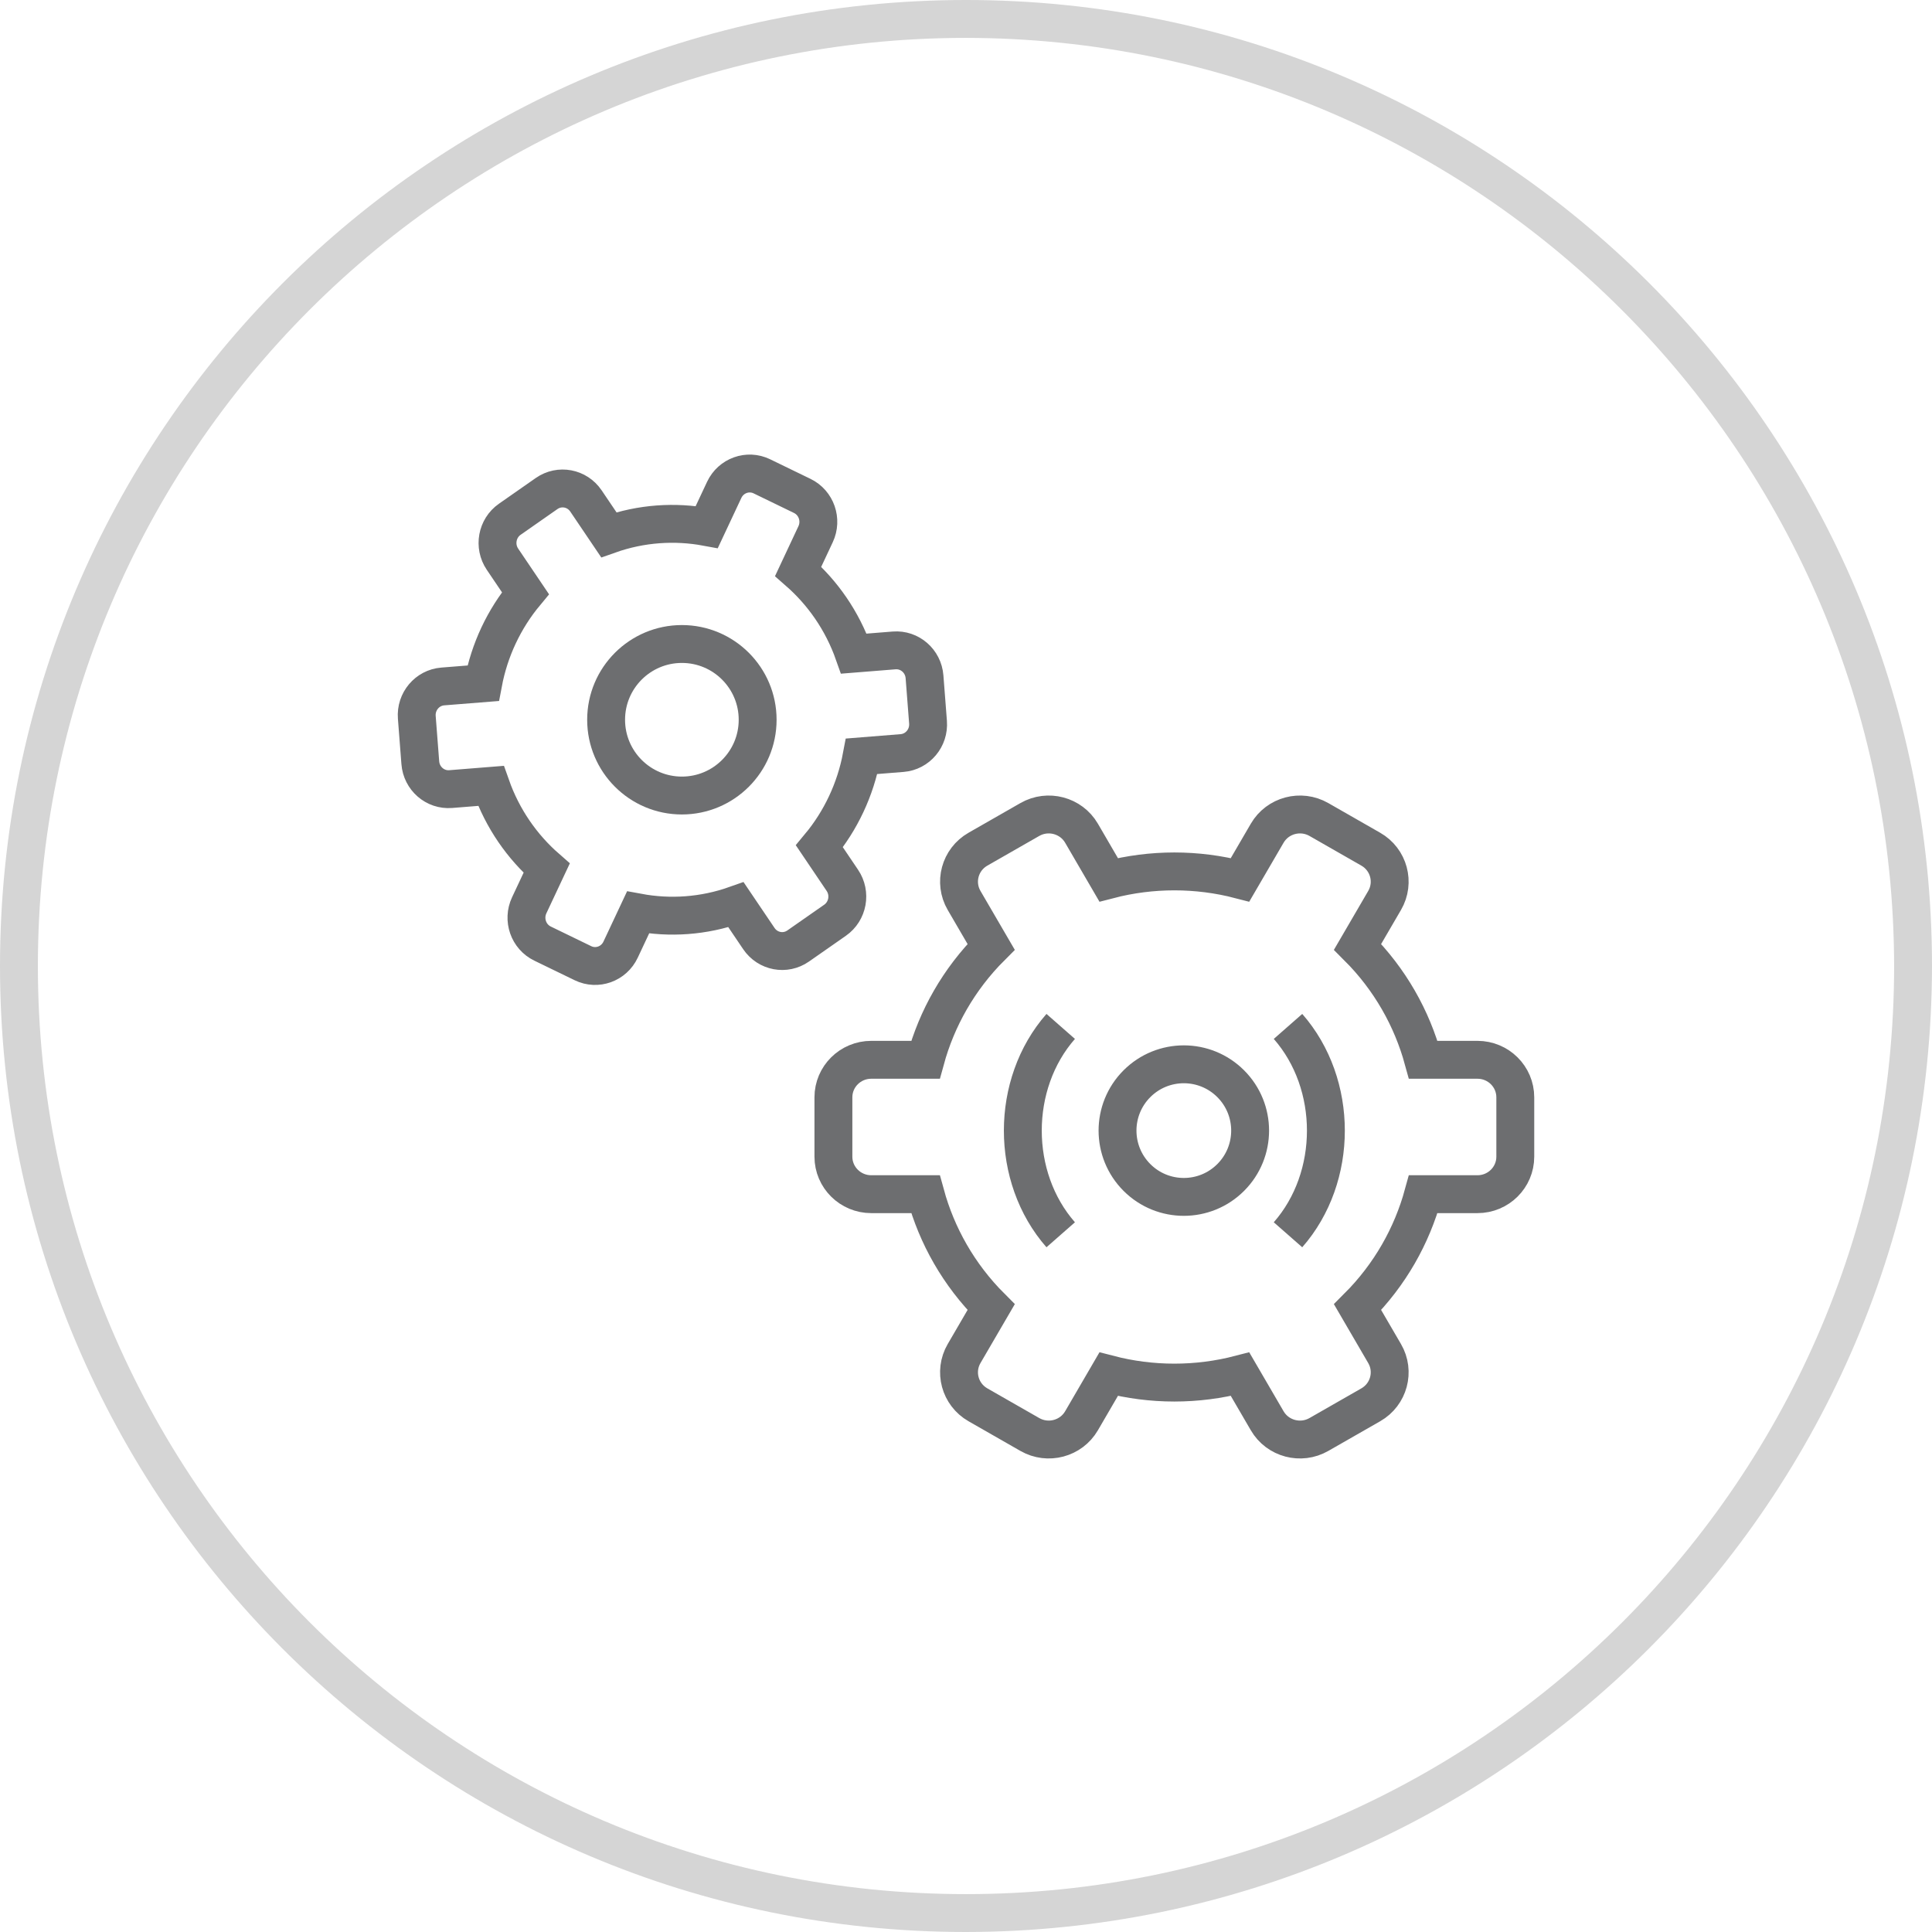 <svg xmlns="http://www.w3.org/2000/svg" width="102" height="102" viewBox="0 0 102 102">
  <g fill="none" fill-rule="evenodd">
    <path stroke="#6D6E70" stroke-width="2" d="M40,38 C40,35.791 38.209,34 36,34 C33.791,34 32,35.791 32,38 C32,40.209 33.791,42 36,42 C38.209,42 40,40.209 40,38 Z"/>
    <path stroke="#6D6E70" stroke-width="2" d="M45.491 39.928L47.625 39.757C48.446 39.692 49.06 38.962 48.995 38.127L48.81 35.733C48.746 34.898 48.028 34.274 47.206 34.339L45.08 34.509C44.464 32.763 43.43 31.295 42.139 30.166L43.059 28.204C43.414 27.448 43.099 26.543 42.355 26.182L40.224 25.148C39.48 24.787 38.589 25.108 38.234 25.864L37.314 27.825C35.638 27.515 33.864 27.622 32.142 28.233L30.935 26.447C30.468 25.756 29.539 25.581 28.86 26.055L26.913 27.415C26.234 27.889 26.062 28.834 26.529 29.524L27.74 31.317C26.607 32.68 25.838 34.319 25.508 36.072L23.375 36.242C22.553 36.308 21.94 37.038 22.005 37.873L22.19 40.267C22.254 41.102 22.972 41.726 23.794 41.66L25.92 41.49C26.535 43.236 27.569 44.705 28.861 45.834L27.94 47.795C27.585 48.552 27.9 49.457 28.644 49.817L30.776 50.852C31.52 51.213 32.411 50.892 32.765 50.136L33.686 48.174C35.362 48.485 37.135 48.377 38.857 47.766L40.065 49.553C40.532 50.243 41.46 50.419 42.139 49.944L44.087 48.584C44.766 48.11 44.938 47.166 44.471 46.476L43.26 44.682C44.393 43.32 45.162 41.68 45.491 39.928zM65.469 72.55L66.902 75.01C67.453 75.957 68.675 76.281 69.631 75.734L72.37 74.167C73.325 73.621 73.652 72.409 73.101 71.462L71.673 69.011C73.393 67.292 74.543 65.23 75.14 63.047L78.002 63.047C79.106 63.047 80 62.161 80 61.067L80 57.933C80 56.839 79.106 55.952 78.002 55.952L75.14 55.952C74.543 53.77 73.393 51.708 71.673 49.989L73.101 47.538C73.652 46.591 73.325 45.379 72.37 44.833L69.631 43.266C68.675 42.719 67.453 43.043 66.902 43.99L65.469 46.45C63.196 45.858 60.804 45.858 58.531 46.45L57.099 43.99C56.547 43.043 55.325 42.719 54.37 43.266L51.631 44.833C50.675 45.379 50.348 46.591 50.899 47.538L52.327 49.989C50.608 51.708 49.457 53.77 48.86 55.952L45.998 55.952C44.895 55.952 44 56.839 44 57.933L44 61.067C44 62.161 44.895 63.047 45.998 63.047L48.86 63.047C49.457 65.23 50.608 67.292 52.327 69.011L50.899 71.462C50.348 72.409 50.675 73.621 51.631 74.167L54.37 75.734C55.325 76.281 56.547 75.957 57.099 75.01L58.531 72.55C60.804 73.142 63.196 73.142 65.469 72.55z"/>
    <path stroke="#6D6E70" stroke-width="2" d="M64.975,57.215 C63.608,55.848 61.392,55.848 60.025,57.215 C58.658,58.582 58.658,60.798 60.025,62.165 C61.392,63.532 63.608,63.532 64.975,62.165 C66.342,60.798 66.342,58.582 64.975,57.215 Z M68,65.19 C70.667,62.152 70.667,57.228 68,54.19 M56,54.19 C53.333,57.228 53.333,62.152 56,65.19"/>
    <path fill="#D5D5D5" fill-rule="nonzero" d="M51,102 C22.833,102 0,79.167 0,51 C0,22.833 22.833,0 51,0 C79.167,0 102,22.833 102,51 C101.967,79.153 79.153,101.967 51,102 Z M51,2 C23.938,2 2,23.938 2,51 C2,78.062 23.938,100 51,100 C78.062,100 100,78.062 100,51 C99.967,23.952 78.048,2.033 51,2 Z"/>
  </g>
</svg>
